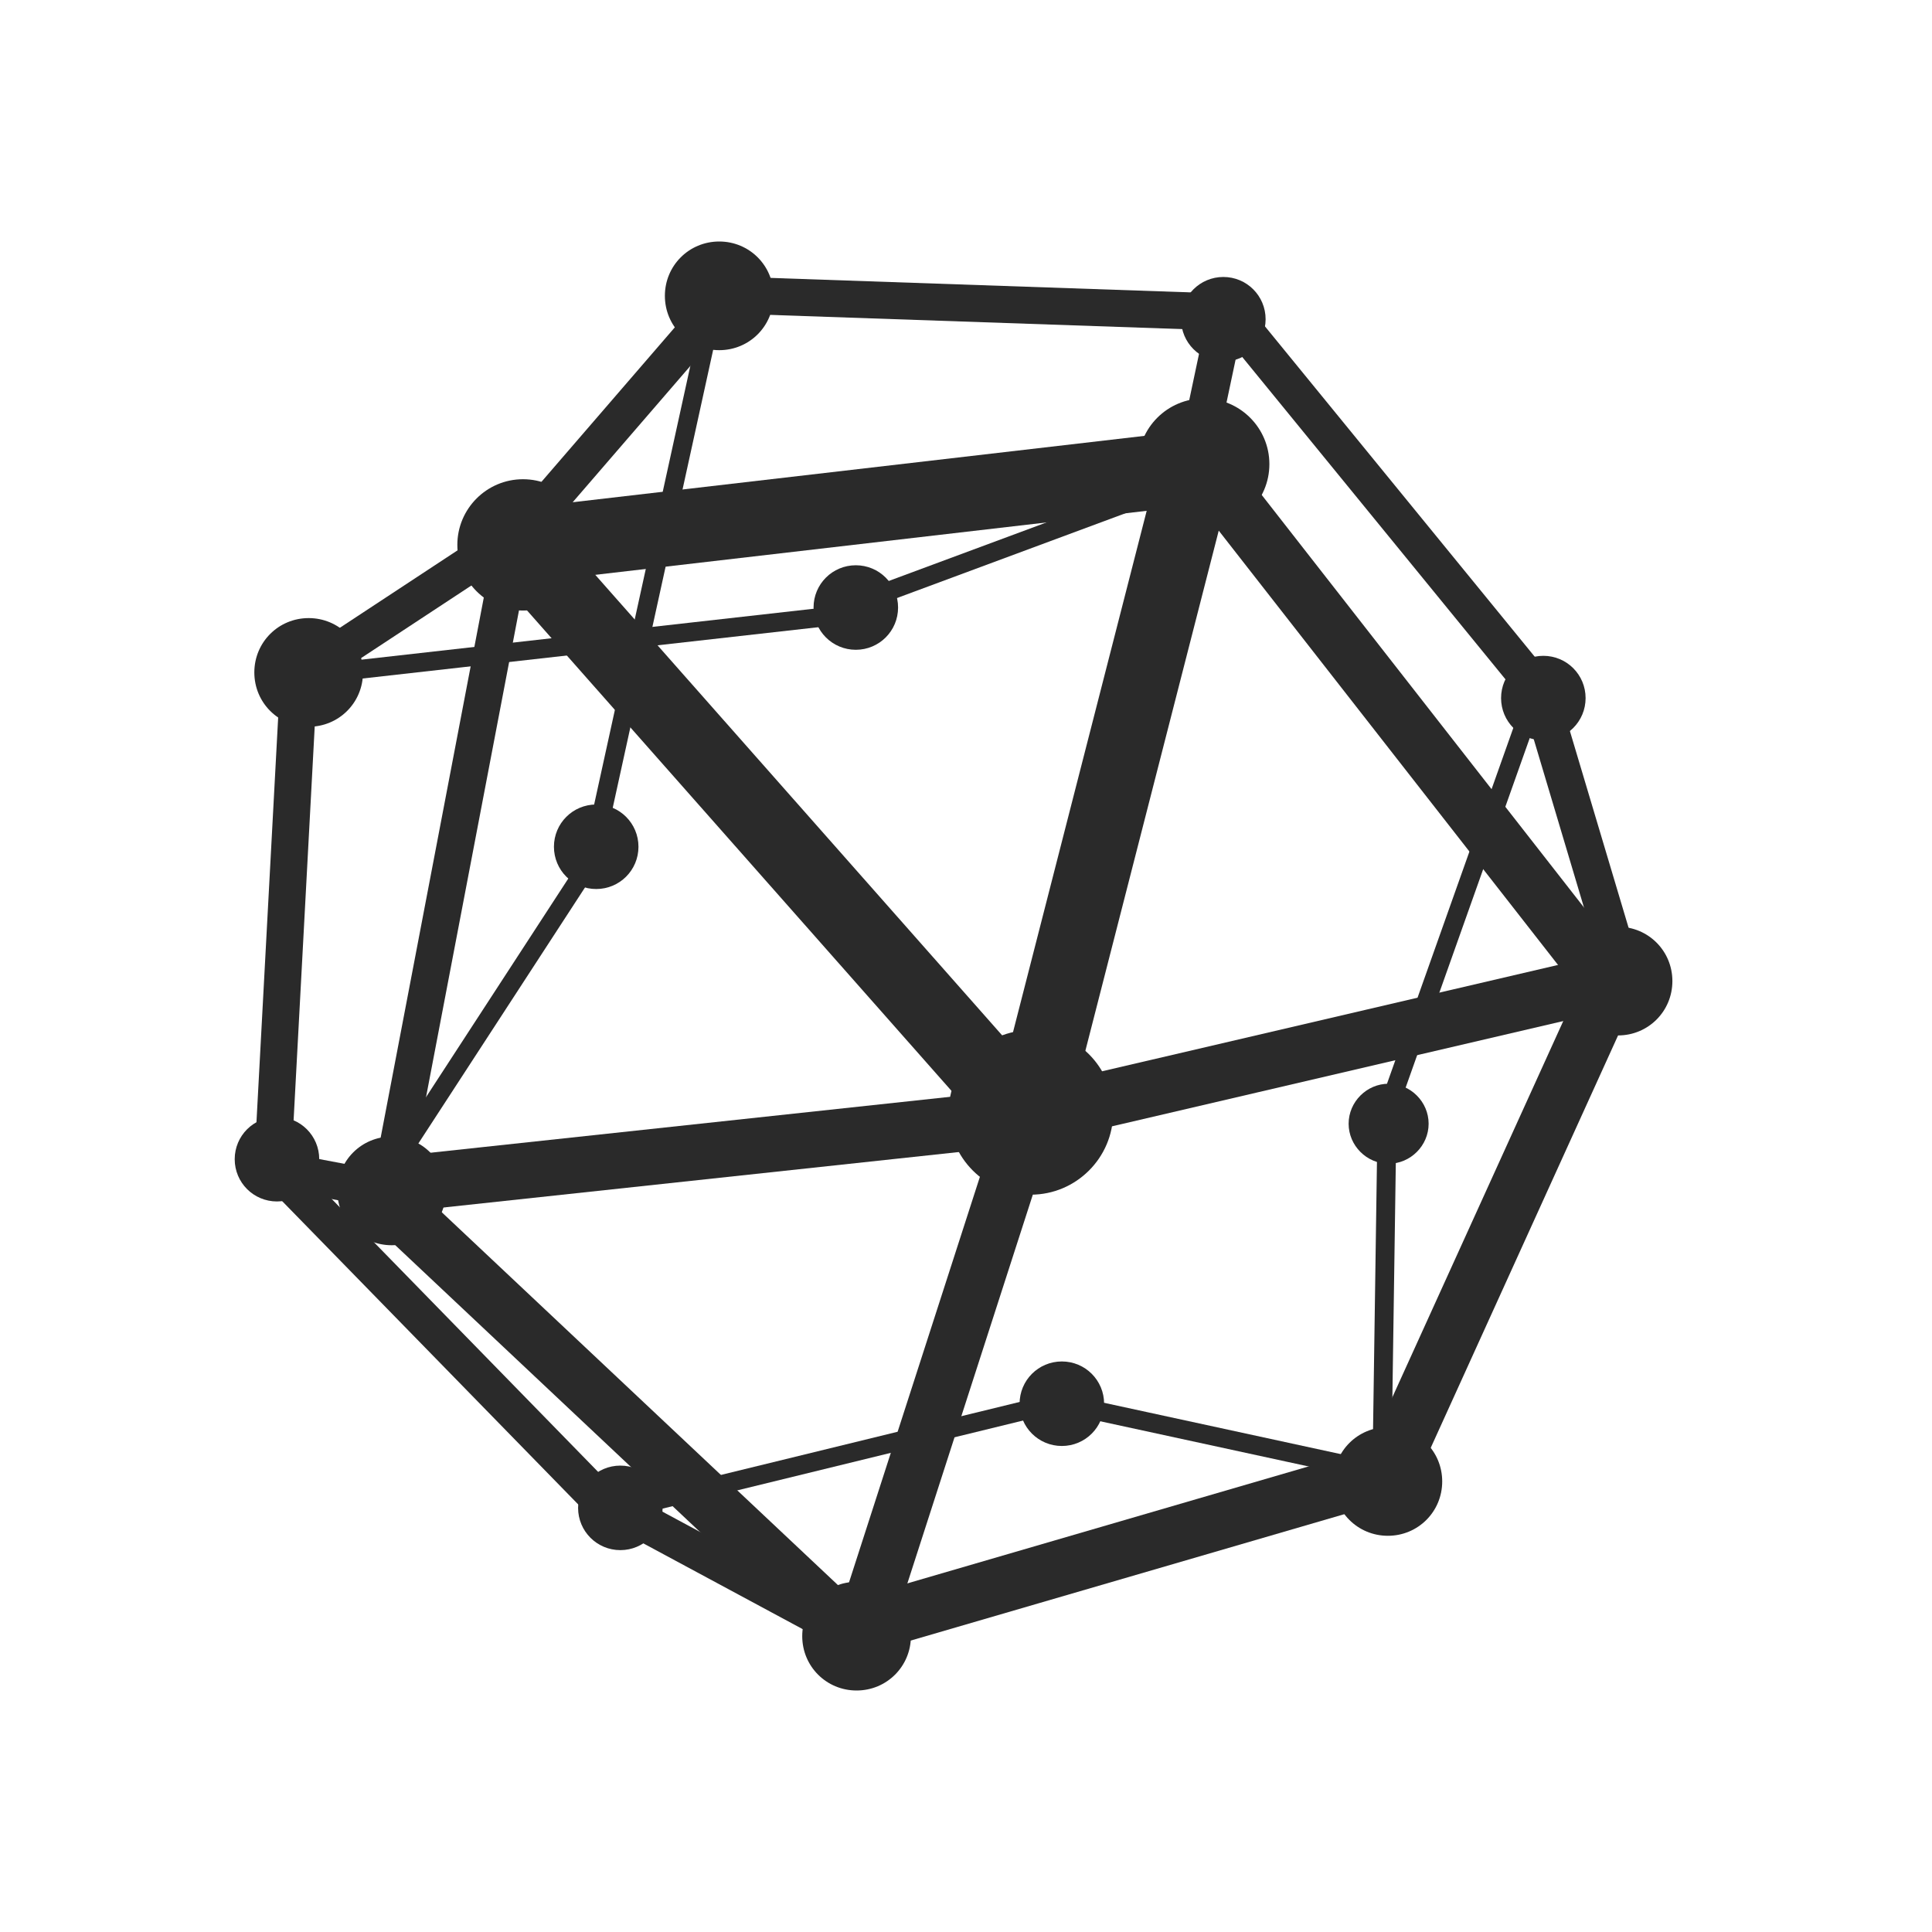 <?xml version="1.0" encoding="UTF-8"?>
<svg id="Layer_1" xmlns="http://www.w3.org/2000/svg" xmlns:sodipodi="http://sodipodi.sourceforge.net/DTD/sodipodi-0.dtd" xmlns:rdf="http://www.w3.org/1999/02/22-rdf-syntax-ns#" xmlns:inkscape="http://www.inkscape.org/namespaces/inkscape" xmlns:dc="http://purl.org/dc/elements/1.1/" xmlns:cc="http://creativecommons.org/ns#" version="1.1" viewBox="0 0 256 256">
  <!-- Generator: Adobe Illustrator 29.8.2, SVG Export Plug-In . SVG Version: 2.1.1 Build 3)  -->
  <defs>
    <style>
      .st0 {
        stroke-width: 9.9px;
      }

      .st0, .st1, .st2, .st3 {
        fill: none;
        stroke: #2a2a2a;
        stroke-miterlimit: 3.1;
      }

      .st1 {
        stroke-width: 7.4px;
      }

      .st2 {
        stroke-width: 4.9px;
      }

      .st3 {
        stroke-width: 2.5px;
      }

      .st4 {
        fill: #2a2a2a;
        isolation: isolate;
        opacity: 1;
      }
    </style>
  </defs>
  <sodipodi:namedview bordercolor="#666666" borderopacity="1" gridtolerance="10" guidetolerance="10" inkscape:current-layer="g6108" inkscape:cx="-76.887261" inkscape:cy="77.464272" inkscape:document-rotation="0" inkscape:pageopacity="0" inkscape:pageshadow="2" inkscape:window-height="1014" inkscape:window-maximized="1" inkscape:window-width="1920" inkscape:window-x="0" inkscape:window-y="36" inkscape:zoom="1.3037281" objecttolerance="10" pagecolor="#ffffff" showgrid="false"/>
  <g id="layer1" inkscape:groupmode="layer" inkscape:label="Layer 1">
    <g id="g3993">
      <g id="g3432">
        <path id="path3434" class="st4" d="M78,72.2c0,4.8-3.9,8.7-8.7,8.7s-8.7-3.9-8.7-8.7h0c0-4.8,3.9-8.7,8.7-8.7s8.7,3.9,8.7,8.7Z" sodipodi:cx="1324.929" sodipodi:cy="1792.4095" sodipodi:rx="7.3256478" sodipodi:ry="7.3256478" sodipodi:type="arc"/>
        <path id="path3436" class="st4" d="M168.2,61.5c0,4.8-3.9,8.7-8.7,8.7s-8.7-3.9-8.7-8.7h0c0-4.8,3.9-8.7,8.7-8.7s8.7,3.9,8.7,8.7Z" sodipodi:cx="1324.929" sodipodi:cy="1792.4095" sodipodi:rx="7.3256478" sodipodi:ry="7.3256478" sodipodi:type="arc"/>
        <path id="path3438" class="st4" d="M147.5,147.4c0,6-4.9,10.9-10.9,10.9s-10.9-4.9-10.9-10.9h0c0-6,4.9-10.9,10.9-10.9s10.9,4.9,10.9,10.9Z" sodipodi:cx="1324.929" sodipodi:cy="1792.4095" sodipodi:rx="7.3256478" sodipodi:ry="7.3256478" sodipodi:type="arc"/>
        <path id="path3440" class="st4" d="M59.1,157.8c0,4-3.2,7.2-7.2,7.2s-7.2-3.2-7.2-7.2h0c0-4,3.2-7.2,7.2-7.2s7.2,3.2,7.2,7.2Z" sodipodi:cx="1324.929" sodipodi:cy="1792.4095" sodipodi:rx="7.3256478" sodipodi:ry="7.3256478" sodipodi:type="arc"/>
        <path id="path3442" class="st4" d="M120.7,216.8c0,4-3.2,7.2-7.2,7.2s-7.2-3.2-7.2-7.2h0c0-4,3.2-7.2,7.2-7.2s7.2,3.2,7.2,7.2Z" sodipodi:cx="1324.929" sodipodi:cy="1792.4095" sodipodi:rx="7.3256478" sodipodi:ry="7.3256478" sodipodi:type="arc"/>
        <path id="path3444" class="st4" d="M191.1,196.3c0,4-3.2,7.2-7.2,7.2s-7.2-3.2-7.2-7.2h0c0-4,3.2-7.2,7.2-7.2s7.2,3.2,7.2,7.2Z" sodipodi:cx="1324.929" sodipodi:cy="1792.4095" sodipodi:rx="7.3256478" sodipodi:ry="7.3256478" sodipodi:type="arc"/>
        <path id="path3446" class="st4" d="M221.6,130c0,4-3.2,7.2-7.2,7.2s-7.2-3.2-7.2-7.2h0c0-4,3.2-7.2,7.2-7.2s7.2,3.2,7.2,7.2Z" sodipodi:cx="1324.929" sodipodi:cy="1792.4095" sodipodi:rx="7.3256478" sodipodi:ry="7.3256478" sodipodi:type="arc"/>
        <path id="path3448" class="st4" d="M210.1,92.5c0,3.1-2.5,5.6-5.6,5.6s-5.6-2.5-5.6-5.6h0c0-3.1,2.5-5.6,5.6-5.6s5.6,2.5,5.6,5.6Z" sodipodi:cx="1324.929" sodipodi:cy="1792.4095" sodipodi:rx="7.3256478" sodipodi:ry="7.3256478" sodipodi:type="arc"/>
        <path id="path3450" class="st4" d="M167.7,42.3c0,3.1-2.5,5.6-5.6,5.6s-5.6-2.5-5.6-5.6h0c0-3.1,2.5-5.6,5.6-5.6s5.6,2.5,5.6,5.6Z" sodipodi:cx="1324.929" sodipodi:cy="1792.4095" sodipodi:rx="7.3256478" sodipodi:ry="7.3256478" sodipodi:type="arc"/>
        <path id="path3454" class="st4" d="M42.3,153.6c0,3.1-2.5,5.6-5.6,5.6s-5.6-2.5-5.6-5.6h0c0-3.1,2.5-5.6,5.6-5.6s5.6,2.5,5.6,5.6Z" sodipodi:cx="1324.929" sodipodi:cy="1792.4095" sodipodi:rx="7.3256478" sodipodi:ry="7.3256478" sodipodi:type="arc"/>
        <path id="path3456" class="st4" d="M87.8,199.8c0,3.1-2.5,5.6-5.6,5.6s-5.6-2.5-5.6-5.6h0c0-3.1,2.5-5.6,5.6-5.6s5.6,2.5,5.6,5.6Z" sodipodi:cx="1324.929" sodipodi:cy="1792.4095" sodipodi:rx="7.3256478" sodipodi:ry="7.3256478" sodipodi:type="arc"/>
        <path id="path3458" class="st4" d="M48.1,89.1c0,4-3.2,7.2-7.2,7.2s-7.2-3.2-7.2-7.2h0c0-4,3.2-7.2,7.2-7.2s7.2,3.2,7.2,7.2Z" sodipodi:cx="1324.929" sodipodi:cy="1792.4095" sodipodi:rx="7.3256478" sodipodi:ry="7.3256478" sodipodi:type="arc"/>
        <path id="path3460" class="st4" d="M102.5,39.2c0,4-3.2,7.2-7.2,7.2s-7.2-3.2-7.2-7.2h0c0-4,3.2-7.2,7.2-7.2s7.2,3.2,7.2,7.2Z" sodipodi:cx="1324.929" sodipodi:cy="1792.4095" sodipodi:rx="7.3256478" sodipodi:ry="7.3256478" sodipodi:type="arc"/>
        <path id="path3462" class="st4" d="M84.6,112.2c0,3.1-2.5,5.6-5.6,5.6s-5.6-2.5-5.6-5.6h0c0-3.1,2.5-5.6,5.6-5.6s5.6,2.5,5.6,5.6Z" sodipodi:cx="1324.929" sodipodi:cy="1792.4095" sodipodi:rx="7.3256478" sodipodi:ry="7.3256478" sodipodi:type="arc"/>
        <path id="path3464" class="st4" d="M146.3,186c0,3.1-2.5,5.6-5.6,5.6s-5.6-2.5-5.6-5.6h0c0-3.1,2.5-5.6,5.6-5.6s5.6,2.5,5.6,5.6Z" sodipodi:cx="1324.929" sodipodi:cy="1792.4095" sodipodi:rx="7.3256478" sodipodi:ry="7.3256478" sodipodi:type="arc"/>
        <path id="path3468" class="st0" d="M159.1,59.7l-23,89.7" inkscape:connector-curvature="0"/>
        <path id="path3470" class="st0" d="M158,62l-89.6,10.4" inkscape:connector-curvature="0"/>
        <path id="path3472" class="st0" d="M136,148.3l-67.5-76.4" inkscape:connector-curvature="0"/>
        <path id="path3474" class="st1" d="M136,148.9l-22.3,69.1" inkscape:connector-curvature="0"/>
        <path id="path3476" class="st2" d="M68.2,71.7l25.9-30" inkscape:connector-curvature="0"/>
        <path id="path3478" class="st2" d="M40.5,89.1l26.9-17.7" inkscape:connector-curvature="0"/>
        <path id="path3480" class="st2" d="M51.7,157.2l16.5-86.4" inkscape:connector-curvature="0"/>
        <path id="path3482" class="st1" d="M112.4,216.4l-61.1-57.5" inkscape:connector-curvature="0"/>
        <path id="path3484" class="st1" d="M183.9,195.1l-71.7,20.9" inkscape:connector-curvature="0"/>
        <path id="path3486" class="st1" d="M213.7,129.8l-29.8,65.6" inkscape:connector-curvature="0"/>
        <path id="path3488" class="st1" d="M135.1,148.3l77.6-18.1" inkscape:connector-curvature="0"/>
        <path id="path3491" class="st1" d="M159.3,61.5l53.2,68.1" inkscape:connector-curvature="0"/>
        <path id="path3493" class="st1" d="M50.2,157.2l82.7-8.9" inkscape:connector-curvature="0"/>
        <path id="path3495" class="st2" d="M111.4,215.8l-30.1-16.2" inkscape:connector-curvature="0"/>
        <path id="path3497" class="st2" d="M34.9,153.1l44.9,46" inkscape:connector-curvature="0"/>
        <path id="path3499" class="st2" d="M39.6,89.7l-3.4,63.4" inkscape:connector-curvature="0"/>
        <path id="path3501" class="st2" d="M94.1,39l66.7,2.3" inkscape:connector-curvature="0"/>
        <path id="path3503" class="st2" d="M205,92.9l-42.3-51.8" inkscape:connector-curvature="0"/>
        <path id="path3505" class="st2" d="M215.2,129.5l-11.1-37.2" inkscape:connector-curvature="0"/>
        <path id="path3507" class="st2" d="M158.5,60.5l4-18.9" inkscape:connector-curvature="0"/>
        <path id="path3509" class="st2" d="M52.5,158l-17.5-3.3" inkscape:connector-curvature="0"/>
        <path id="path3511" class="st3" d="M81.3,200.2l57.7-14.1" inkscape:connector-curvature="0"/>
        <path id="path3513" class="st3" d="M140.5,185.9l41.5,9" inkscape:connector-curvature="0"/>
        <path id="path3515" class="st3" d="M38.7,89.7l75.5-8.5" inkscape:connector-curvature="0"/>
        <path id="path3517" class="st3" d="M114.3,79.6l45-16.7" inkscape:connector-curvature="0"/>
        <path id="path3519" class="st4" d="M119,80.5c0,3.1-2.5,5.6-5.6,5.6s-5.6-2.5-5.6-5.6h0c0-3.1,2.5-5.6,5.6-5.6s5.6,2.5,5.6,5.6Z" sodipodi:cx="1324.929" sodipodi:cy="1792.4095" sodipodi:rx="7.3256478" sodipodi:ry="7.3256478" sodipodi:type="arc"/>
        <path id="path3521" class="st4" d="M189.3,148.9c0,2.9-2.4,5.3-5.3,5.3s-5.3-2.4-5.3-5.3h0c0-2.9,2.4-5.3,5.3-5.3s5.3,2.4,5.3,5.3Z" sodipodi:cx="1324.929" sodipodi:cy="1792.4095" sodipodi:rx="7.3256478" sodipodi:ry="7.3256478" sodipodi:type="arc"/>
        <path id="path3523" class="st3" d="M183.3,148.7l20.2-56.9" inkscape:connector-curvature="0"/>
        <path id="path3525" class="st3" d="M183.1,195.3l.7-47.9" inkscape:connector-curvature="0"/>
        <path id="path3527" class="st3" d="M50.7,156.5l28.9-44.4" inkscape:connector-curvature="0"/>
        <path id="path3529" class="st3" d="M94.7,39.6l-15.9,72.5" inkscape:connector-curvature="0"/>
      </g>
    </g>
  </g>
</svg>